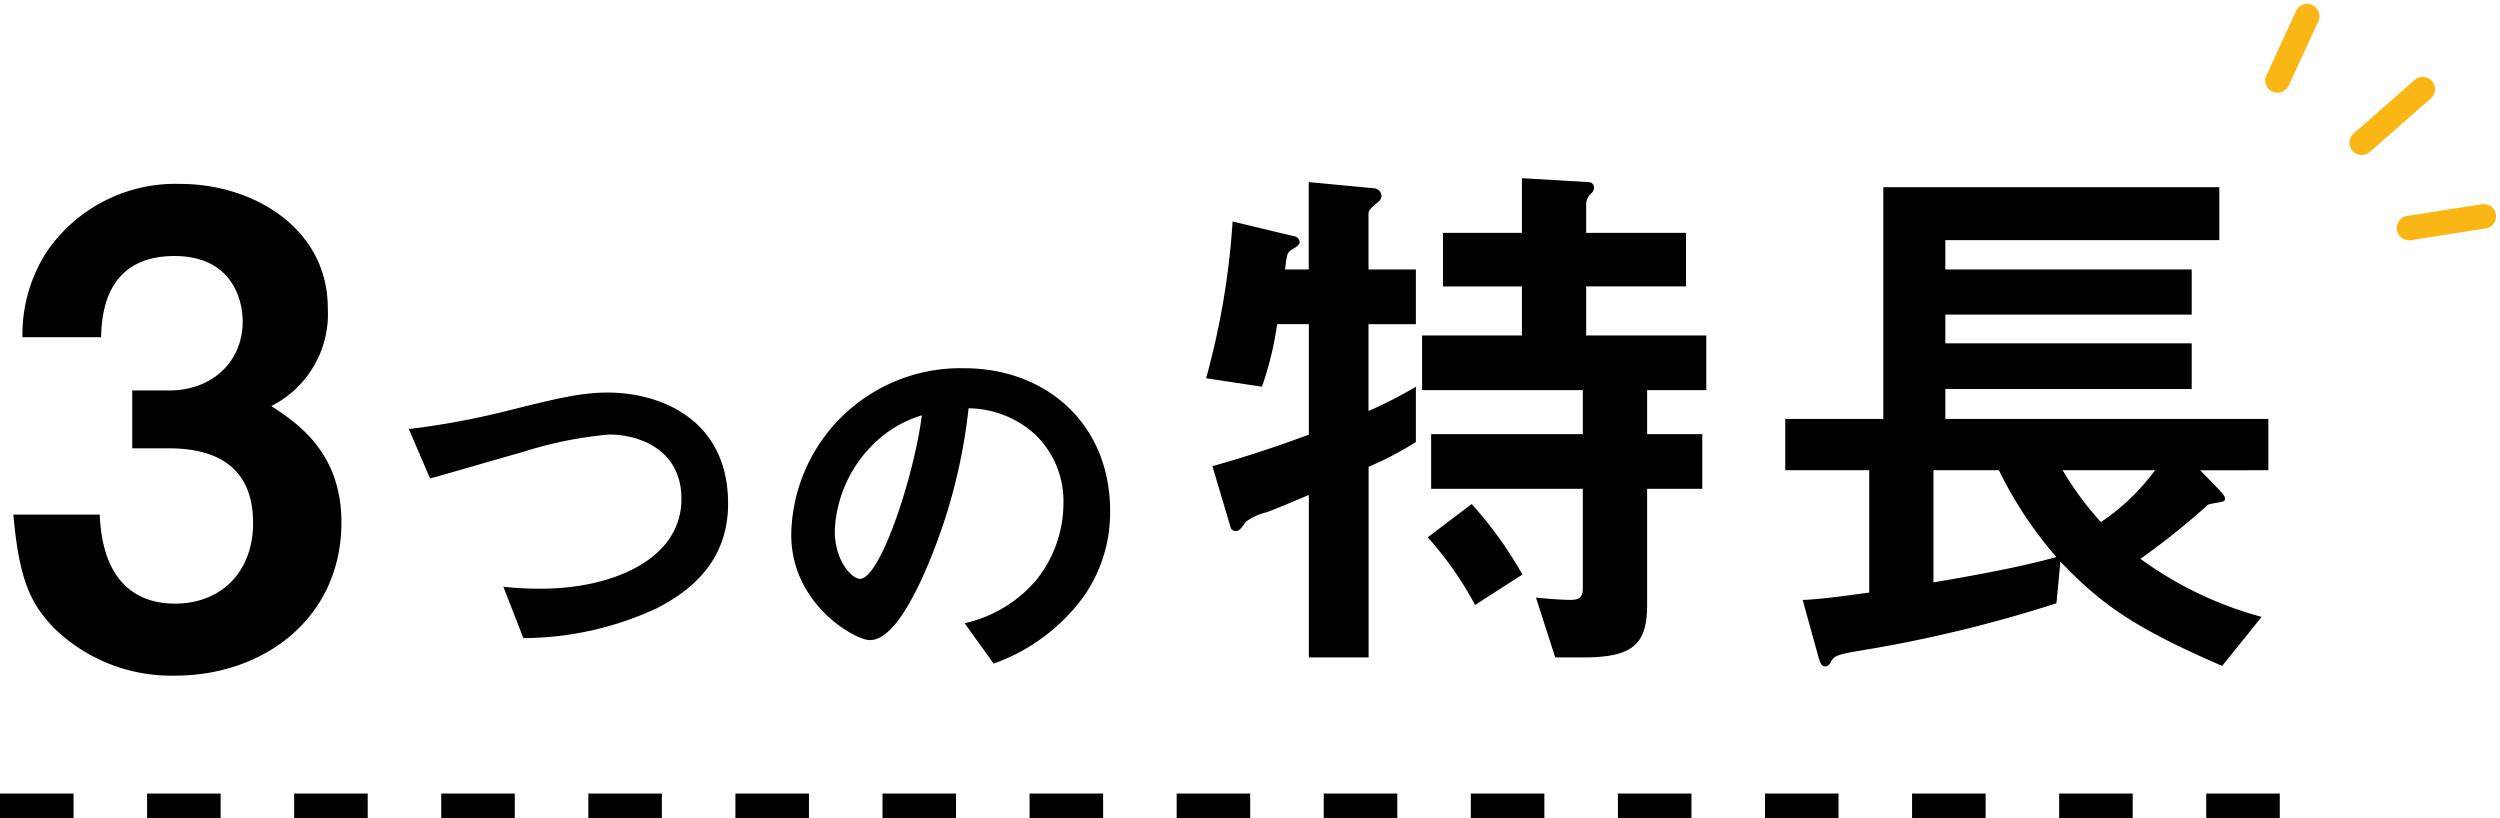 <svg xmlns="http://www.w3.org/2000/svg" xmlns:xlink="http://www.w3.org/1999/xlink" viewBox="0 0 203.967 66.74"><defs><style>.a{fill:#ffcb1f;}.b{fill:#f9b614;}.c{clip-path:url(#a);}</style><clipPath id="a"><path class="a" d="M0,0H19.466V19.928H0Z"/></clipPath></defs><g transform="translate(-656.5 -2570.152)"><g transform="translate(652 2573.533)"><g transform="translate(3 6)"><path d="M-3.174-19.78v-4.462h-9.8v-4H-4.83v-4.37h-8.142v-2.438a1.262,1.262,0,0,1,.46-.828.7.7,0,0,0,.184-.46.454.454,0,0,0-.46-.414l-5.428-.322v4.462h-6.44v4.37h6.44v4h-8.142v4.462h13.11v3.588H-25.622v4.462h12.374v8.142c0,.69-.276.92-1.012.92-.46,0-1.38-.046-2.806-.184L-15.5,2.024h2.346C-9.016,2.024-8,.828-8-2.3v-9.43H-3.5v-4.462H-8V-19.78Zm-15,15.042a32.514,32.514,0,0,0-4.14-5.75L-25.9-7.774a28.147,28.147,0,0,1,3.864,5.52Zm-8.694-10.81v-4.508a36.4,36.4,0,0,1-3.864,1.978v-7.084h3.864v-4.462h-3.864v-4.554c0-.322.368-.6.69-.874a.756.756,0,0,0,.368-.552.651.651,0,0,0-.6-.644l-5.336-.506v7.13h-1.932c.138-1.2.184-1.334.46-1.564.552-.322.736-.46.736-.69a.536.536,0,0,0-.46-.46l-5.014-1.2a63.044,63.044,0,0,1-2.162,12.788l4.554.69a26.348,26.348,0,0,0,1.242-5.106H-35.6v9.016c-2.484.92-4.784,1.7-7.866,2.576L-42-8.648a.442.442,0,0,0,.414.368c.322,0,.46-.23.828-.736A4.27,4.27,0,0,1-39.1-9.8c.46-.138,2.162-.874,3.5-1.426V2.024h4.876V-13.524A27.978,27.978,0,0,0-26.864-15.548Zm69.552,2.3v-4.186H16.33v-2.438h20.1V-23.6H16.33v-2.346h20.1v-3.68H16.33v-2.392H38.686V-36.34H11.27v18.906h-8v4.186H10.12v9.982c-1.38.184-3.864.552-5.428.6L5.934,1.84c.184.644.276.92.6.92.138,0,.276-.046.46-.368.23-.46.506-.6,2.116-.874a110.092,110.092,0,0,0,16.284-3.91l.322-3.4c3.22,3.358,5.842,5.336,13.2,8.51l3.22-4a29.979,29.979,0,0,1-9.89-4.738,59.486,59.486,0,0,0,5.52-4.416c.184-.092,1.058-.184,1.242-.276a.213.213,0,0,0,.138-.23c0-.23-.276-.46-.414-.644l-1.61-1.656Zm-9.246,0a17.68,17.68,0,0,1-4.416,4.232A25.265,25.265,0,0,1,25.9-13.248Zm-8.05,7.084c-2.944.828-6.808,1.518-10.028,2.07v-9.154H20.7A32.219,32.219,0,0,0,25.392-6.164Z" transform="translate(143.884 42.23)"/><path d="M13.356-11.766c0-5.777-3.71-8.162-5.724-9.487a8.413,8.413,0,0,0,4.611-8c0-6.466-6.042-10.123-12.031-10.123a12.7,12.7,0,0,0-10.918,5.565,12.432,12.432,0,0,0-1.961,6.943h6.413c.053-1.7.265-6.625,5.989-6.625,4.611,0,5.565,3.445,5.565,5.353,0,3.127-2.332,5.618-6.042,5.618H-3.71v4.717H-.742c4.134,0,6.89,1.7,6.89,6.1,0,4.028-2.65,6.572-6.36,6.572-3.18,0-5.936-1.8-6.148-7.261h-7.049c.477,5.406,1.431,7.314,3.392,9.328A13.723,13.723,0,0,0-.212.742C7.049.742,13.356-3.975,13.356-11.766Z" transform="translate(16 45)"/><path d="M-2.784-12.832c0-6.88-5.536-9.056-9.824-9.056-2.176,0-4.16.48-8,1.44a64.635,64.635,0,0,1-8.224,1.536L-27.1-14.88c1.088-.288,6.336-1.824,7.52-2.144a32.163,32.163,0,0,1,7.1-1.44c2.432,0,5.888,1.216,5.888,5.248,0,5.088-5.92,7.328-11.392,7.328a25.41,25.41,0,0,1-3.136-.16l1.632,4.192A25.971,25.971,0,0,0-8.608-4.288C-5.792-5.728-2.784-8.16-2.784-12.832Zm31.168.608c0-7.136-5.248-11.648-11.9-11.648A13.8,13.8,0,0,0,2.368-10.3c0,5.728,5.248,8.608,6.4,8.608,1.664,0,3.136-2.688,4.1-4.672a45.433,45.433,0,0,0,3.968-14.24,8.186,8.186,0,0,1,5.44,2.144,7.544,7.544,0,0,1,2.3,5.6,10.012,10.012,0,0,1-2.3,6.368,10.778,10.778,0,0,1-5.76,3.424L18.88.224a15.448,15.448,0,0,0,7.456-5.632A11.957,11.957,0,0,0,28.384-12.224Zm-15.36-7.808C12.384-15.04,9.632-6.688,7.968-6.688c-.576,0-2.048-1.344-2.048-3.936a10.48,10.48,0,0,1,3.2-7.1A9.447,9.447,0,0,1,13.024-20.032Z" transform="translate(63.687 44.535)"/></g></g><path d="M186,1h-6V-1h6ZM174,1h-6V-1h6ZM162,1h-6V-1h6ZM150,1h-6V-1h6ZM138,1h-6V-1h6ZM126,1h-6V-1h6ZM114,1h-6V-1h6ZM102,1H96V-1h6ZM90,1H84V-1h6ZM78,1H72V-1h6ZM66,1H60V-1h6ZM54,1H48V-1h6ZM42,1H36V-1h6ZM30,1H24V-1h6ZM18,1H12V-1h6ZM6,1H0V-1H6Z" transform="translate(656.5 2635.893)"/><g transform="translate(841 2570.152)"><path class="b" d="M0,5.37a1,1,0,0,1-.752-.34A1,1,0,0,1-.66,3.618L4.319-.752A1,1,0,0,1,5.731-.66,1,1,0,0,1,5.639.752L.66,5.122A1,1,0,0,1,0,5.37Z" transform="translate(8.187 7.274)"/><g transform="translate(0 0)"><g class="c"><path class="b" d="M0,6.242A1,1,0,0,1-.419,6.15a1,1,0,0,1-.49-1.327L1.507-.419a1,1,0,0,1,1.327-.49A1,1,0,0,1,3.324.419L.908,5.661A1,1,0,0,1,0,6.242Z" transform="translate(1.321 1.322)"/><path class="b" d="M0,1.957a1,1,0,0,1-.987-.845A1,1,0,0,1-.155-.031l6.1-.957a1,1,0,0,1,1.143.833A1,1,0,0,1,6.255.988l-6.1.957A1.008,1.008,0,0,1,0,1.957Z" transform="translate(12.045 17.65)"/></g></g></g></g></svg>
